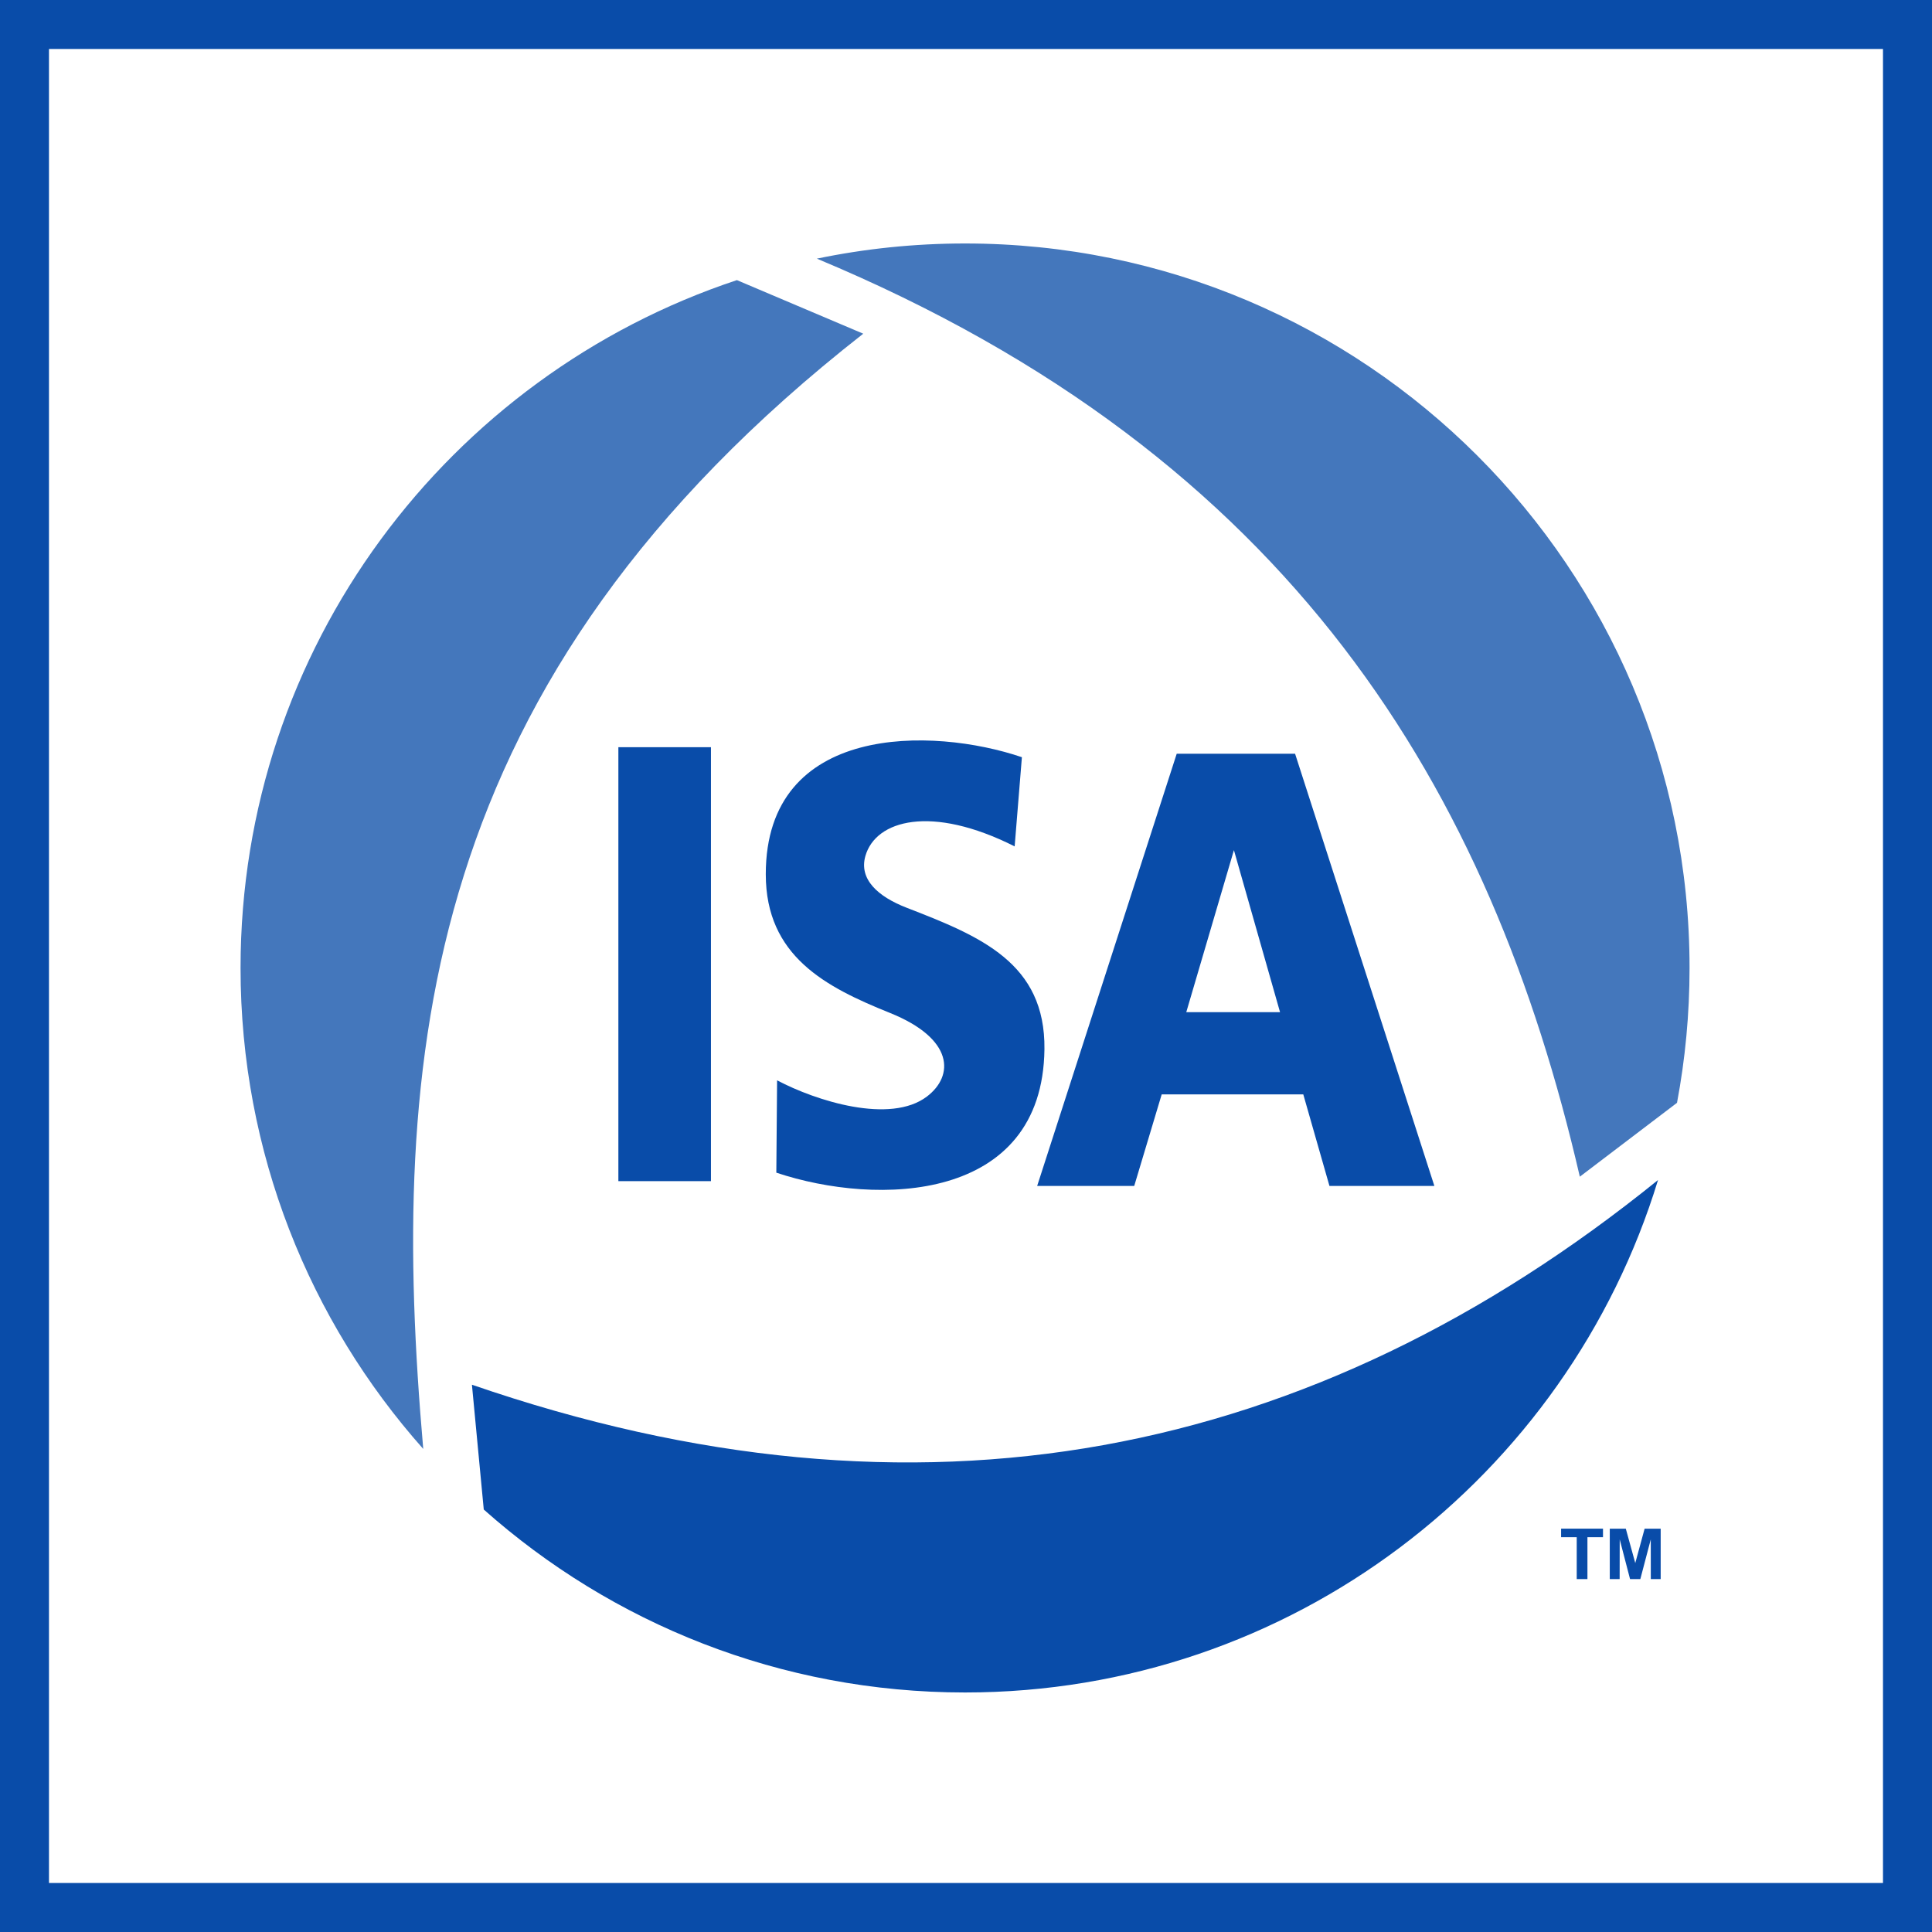 <?xml version="1.0" encoding="UTF-8"?>
<!DOCTYPE svg PUBLIC "-//W3C//DTD SVG 1.1//EN" "http://www.w3.org/Graphics/SVG/1.1/DTD/svg11.dtd">
<!-- Creator: CorelDRAW 2021.5 -->
<svg xmlns="http://www.w3.org/2000/svg" xml:space="preserve" width="800px" height="800px" version="1.1" style="shape-rendering:geometricPrecision; text-rendering:geometricPrecision; image-rendering:optimizeQuality; fill-rule:evenodd; clip-rule:evenodd"
viewBox="0 0 581 581"
 xmlns:xlink="http://www.w3.org/1999/xlink"
 xmlns:xodm="http://www.corel.com/coreldraw/odm/2003">
 <defs>
  <style type="text/css">
   <![CDATA[
    .fil0 {fill:#094CA9}
    .fil2 {fill:#4477BC}
    .fil1 {fill:white}
    .fil3 {fill:#094CA9;fill-rule:nonzero}
   ]]>
  </style>
 </defs>
 <g id="Слой_x0020_1">
  <g id="_2252165314048">
   <g>
    <rect class="fil0" width="581" height="581"/>
    <rect class="fil1" x="14.73" y="14.73" width="551.53" height="551.53"/>
   </g>
   <g>
    <path class="fil0" d="M141.92 416.42c1.19,12.51 2.37,25.02 3.56,37.53 38.48,34.22 89.18,55.02 144.73,55.02 98.15,0 181.13,-64.89 208.4,-154.11 -104.01,84.12 -222.12,107.99 -356.69,61.56z"/>
    <path class="fil2" d="M245.65 77.78c143.18,59.73 202.64,160 229.44,276.08l29.23 -22.22c2.47,-13.14 3.77,-26.69 3.77,-40.55 0,-120.33 -97.55,-217.87 -217.88,-217.87 -15.27,0 -30.18,1.57 -44.56,4.56z"/>
    <path class="fil2" d="M127.28 435.73c-10.24,-117.58 -1.22,-230.87 132.32,-335.38l-38 -16.11c-86.71,28.75 -149.26,110.5 -149.26,206.85 0,55.51 20.76,106.17 54.94,144.64z"/>
    <path class="fil3" d="M474.16 474.87l0 -12.6 -4.7 0 0 -2.56 12.6 0 0 2.56 -4.68 0 0 12.6 -3.22 0zm9.94 0l0 -15.16 4.82 0 2.85 10.34 2.81 -10.34 4.83 0 0 15.16 -2.97 0 -0.01 -11.94 -3.14 11.94 -3.09 0 -3.11 -11.94 -0.02 11.94 -2.97 0z"/>
    <path class="fil3" d="M185.96 224.7l27.84 0 0 130.5 -27.84 0 0 -130.5zm121.35 3.01l-2.18 26.82c-25.06,-12.64 -41.81,-7.92 -44.89,2.9 -1.99,7.01 3.78,12.21 12.44,15.56 22.23,8.6 41.73,16.61 41.41,42.57 -0.57,46.1 -50.3,47.24 -80.63,37.09l0.23 -27.77c11.76,6.22 34.03,13.24 45.05,4.88 8.22,-6.24 8.18,-17.39 -11.11,-25.15 -19.31,-7.77 -37.34,-17.05 -37.34,-41.71 0,-45.48 50.19,-44.31 77.02,-35.19zm63.76 27.95l-14.33 48.73 28.2 0 -13.87 -48.73zm-17.2 -29l35.59 0 41.89 129.98 -31.55 0 -7.87 -27.53 -42.58 0 -8.26 27.53 -29.19 0 41.97 -129.98z"/>
   </g>
  </g>
 </g>
</svg>
